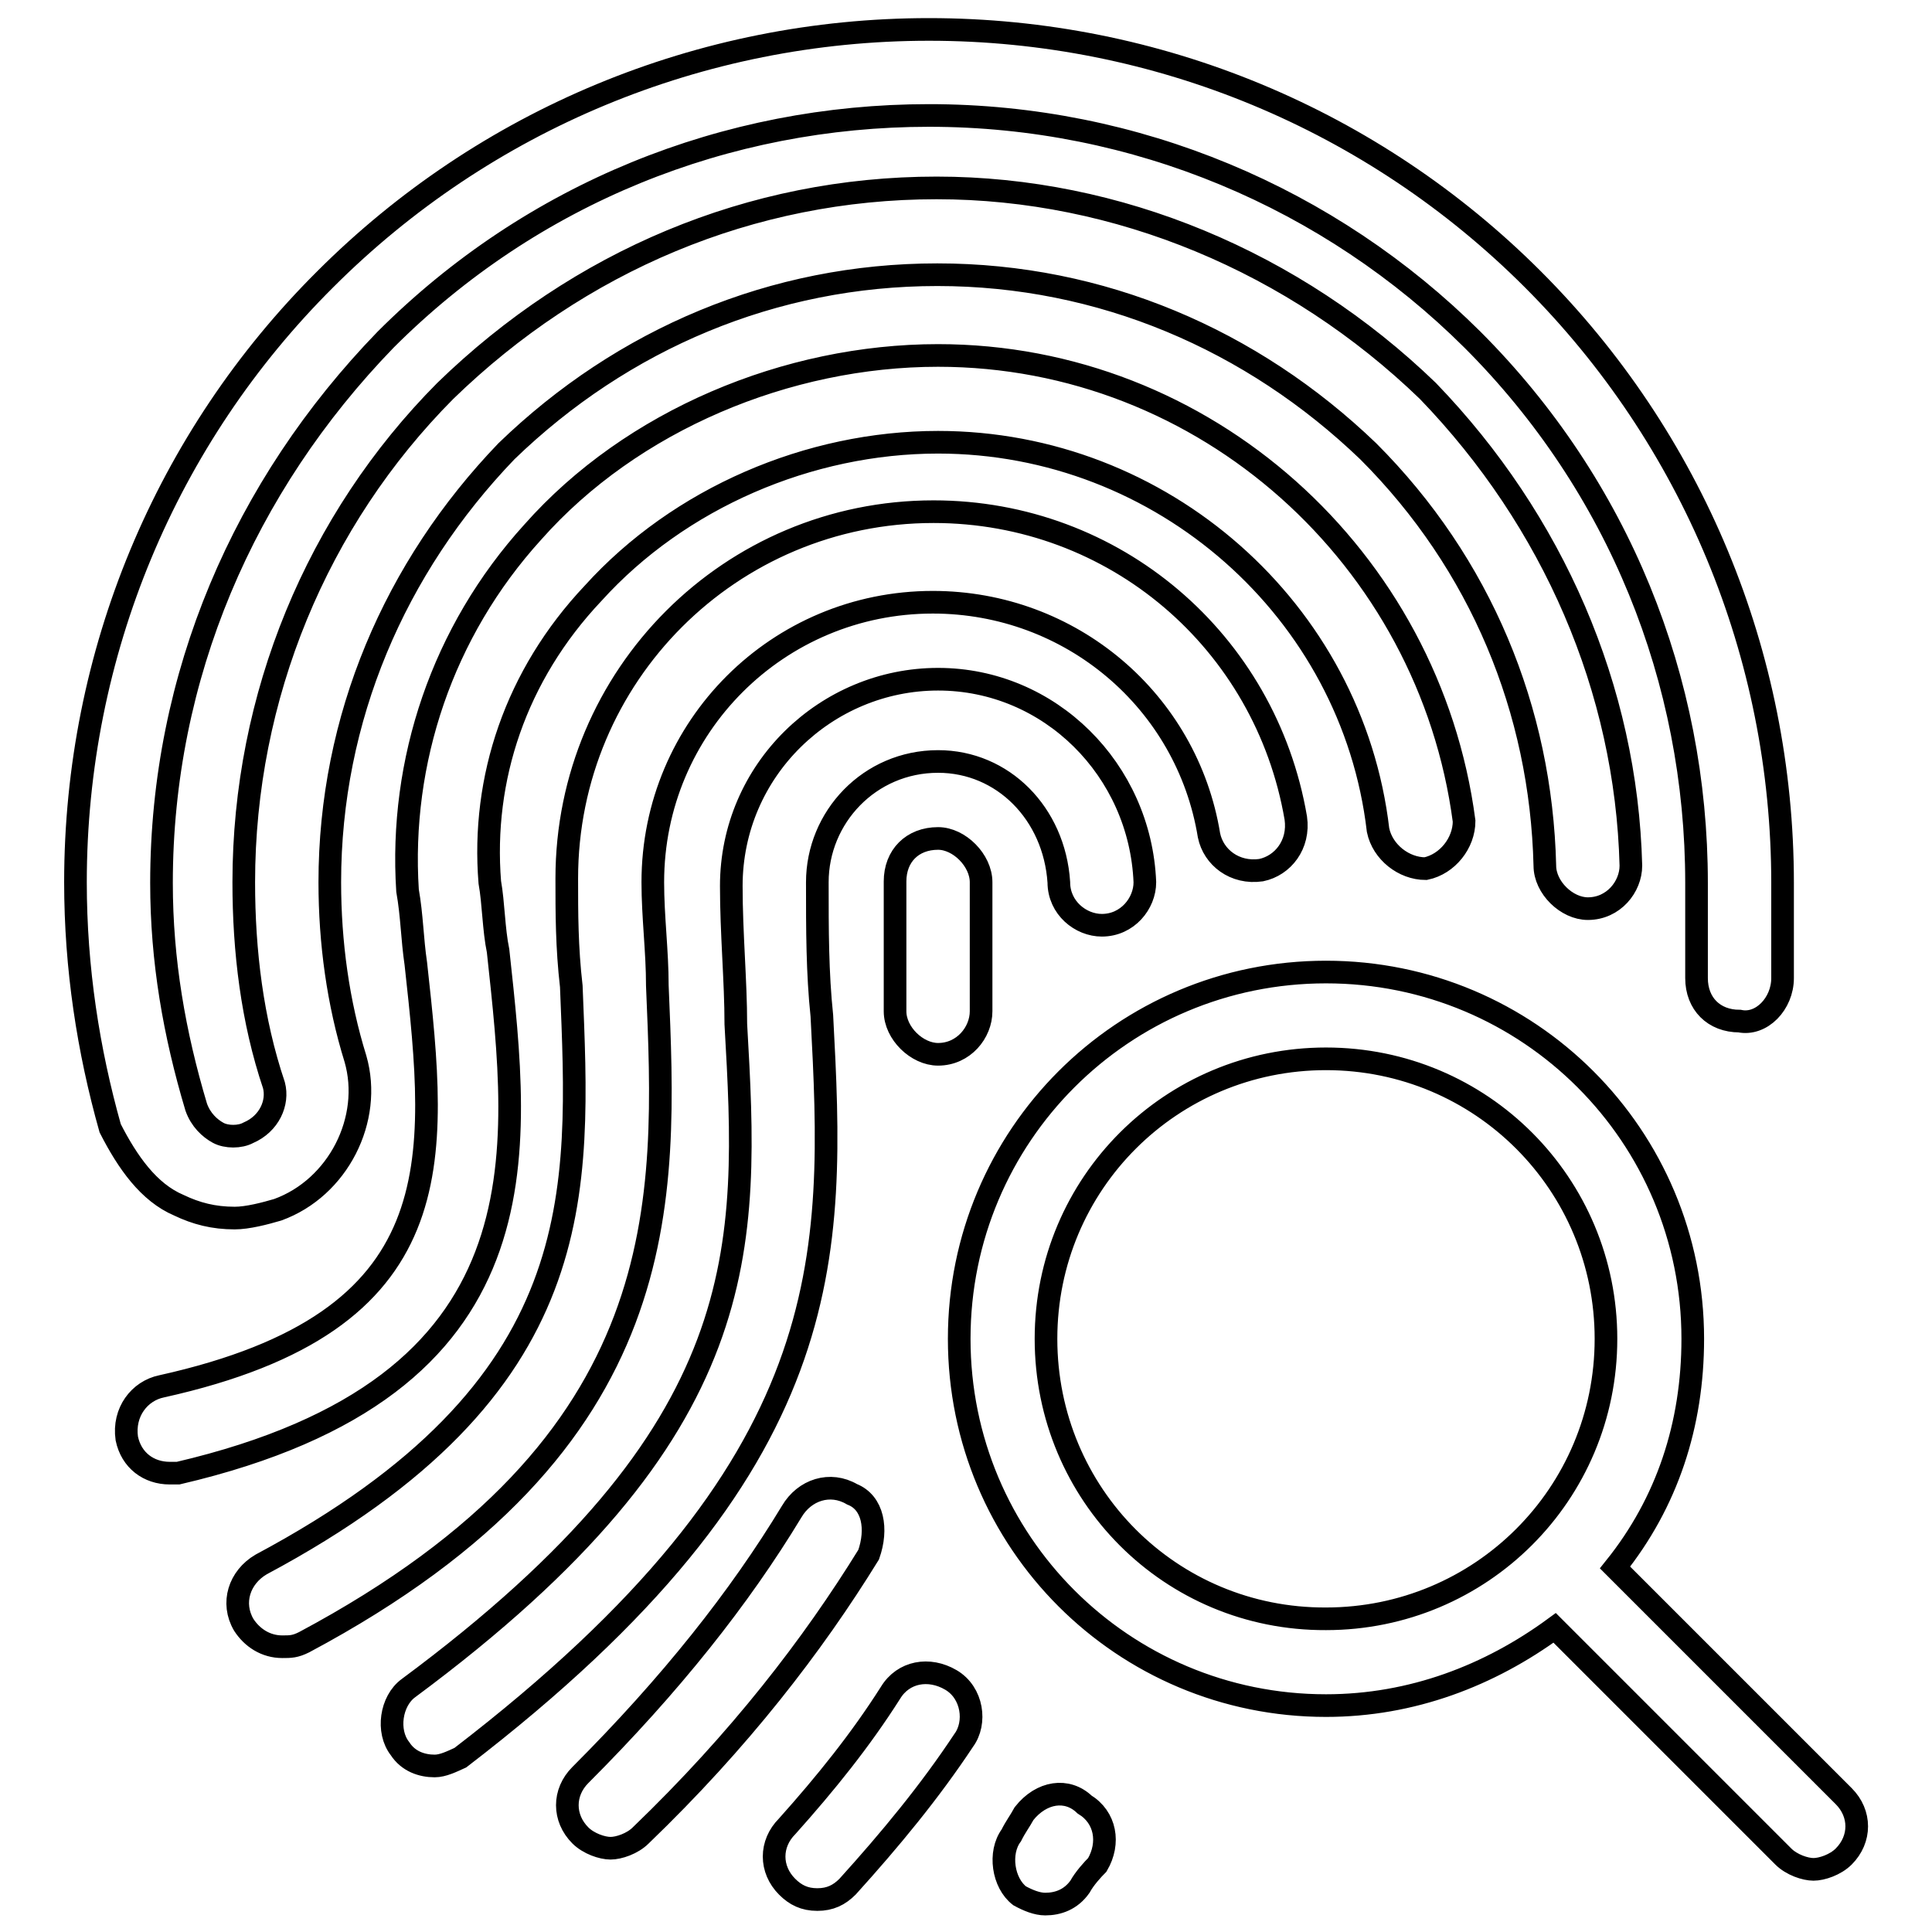 <?xml version="1.0" encoding="utf-8"?>
<!-- Svg Vector Icons : http://www.onlinewebfonts.com/icon -->
<!DOCTYPE svg PUBLIC "-//W3C//DTD SVG 1.1//EN" "http://www.w3.org/Graphics/SVG/1.1/DTD/svg11.dtd">
<svg version="1.1" xmlns="http://www.w3.org/2000/svg" xmlns:xlink="http://www.w3.org/1999/xlink" x="0px" y="0px" viewBox="0 0 256 256" enable-background="new 0 0 256 256" xml:space="preserve">
<g> <path stroke-width="3" fill-opacity="0" stroke="#000000"  d="M108.9,134.6c-0.6-5.7-0.6-11.4-0.6-17.7c0-8.6,6.9-16,16-16c8.6,0,15.4,6.9,16,16c0,3.4,2.9,5.7,5.7,5.7 c3.4,0,5.7-2.9,5.7-5.7C151.1,102,139.1,90,124.3,90s-27.4,12-27.4,27.4c0,6.3,0.6,12.6,0.6,18.3c1.7,29.7,2.9,53.7-43.4,88 c-2.3,1.7-2.9,5.7-1.1,8c1.1,1.7,2.9,2.3,4.6,2.3c1.1,0,2.3-0.6,3.4-1.1C111.7,194,110.6,166.6,108.9,134.6z M126,222.6 c-2.9-1.7-6.3-1.1-8,1.7c-4,6.3-8.6,12-13.7,17.7c-2.3,2.3-2.3,5.7,0,8c1.1,1.1,2.3,1.7,4,1.7c1.7,0,2.9-0.6,4-1.7 c5.7-6.3,10.9-12.6,15.4-19.4C129.4,228.3,128.9,224.3,126,222.6z M87.1,130.6c0-4.6-0.6-9.1-0.6-13.7c0-20.6,16.6-37.1,37.1-37.1 c18.3,0,33.7,13.1,36.6,30.9c0.6,2.9,3.4,5.1,6.9,4.6c2.9-0.6,5.1-3.4,4.6-6.9c-4-23.4-24-40.6-48-40.6 c-26.9,0-48.6,21.7-48.6,48.6c0,4.6,0,9.1,0.6,14.3c1.1,27.4,2.9,53.1-41.1,76.6c-2.9,1.7-4,5.1-2.3,8c1.1,1.7,2.9,2.9,5.1,2.9 c1.1,0,1.7,0,2.9-0.6C90,191.1,88.3,159.1,87.1,130.6L87.1,130.6z M135.7,240.3c-0.6,1.1-1.1,1.7-1.7,2.9c-1.7,2.3-1.1,6.3,1.1,8 c1.1,0.6,2.3,1.1,3.4,1.1c1.7,0,3.4-0.6,4.6-2.3c0.6-1.1,1.7-2.3,2.3-2.9c1.7-2.9,1.1-6.3-1.7-8C141.4,236.9,138,237.4,135.7,240.3 L135.7,240.3z M66,126c-0.6-2.9-0.6-6.3-1.1-9.1c-1.1-13.7,3.4-27.4,13.7-38.3c11.4-12.6,28.6-20,45.7-20 c29.7,0,54.9,22.3,58.3,51.4c0.6,2.9,3.4,5.1,6.3,5.1c2.9-0.6,5.1-3.4,5.1-6.3c-4.6-34.9-34.3-61.7-69.7-61.7 c-20,0-40.6,8.6-53.7,23.4C58.6,83.7,52.9,100.9,54,118c0.6,3.4,0.6,6.3,1.1,9.7c2.9,26.3,5.1,47.4-33.7,56 c-2.9,0.6-5.1,3.4-4.6,6.9c0.6,2.9,2.9,4.6,5.7,4.6h1.1C72.9,183.7,68.9,152.9,66,126L66,126z M112.9,198c-2.9-1.7-6.3-0.6-8,2.3 c-6.9,11.4-16,22.9-28,34.9c-2.3,2.3-2.3,5.7,0,8c1.1,1.1,2.9,1.7,4,1.7c1.1,0,2.9-0.6,4-1.7C98,230.6,107.7,218,115.1,206 C116.3,202.6,115.7,199.1,112.9,198z M124.3,111.1c-3.4,0-5.7,2.3-5.7,5.7V134c0,2.9,2.9,5.7,5.7,5.7c3.4,0,5.7-2.9,5.7-5.7v-5.7 v-11.4C130,114,127.1,111.1,124.3,111.1L124.3,111.1z M23.7,159.7c2.3,1.1,4.6,1.7,7.4,1.7c1.7,0,4-0.6,5.7-1.1 c8-2.9,12.6-12,10.3-20c-2.3-7.4-3.4-15.4-3.4-23.4c0-21.7,8.6-41.7,23.4-57.1c15.4-14.9,35.4-23.4,57.1-23.4 c21.7,0,41.7,8.6,57.1,23.4c14.9,14.9,22.9,34.3,23.4,54.9c0,2.9,2.9,5.7,5.7,5.7c3.4,0,5.7-2.9,5.7-5.7 c-0.6-23.4-10.3-45.7-26.9-62.9c-17.7-17.1-41.1-26.9-65.1-26.9c-24.6,0-47.4,9.7-65.1,26.9C42,68.9,32.3,92.3,32.3,116.9 c0,9.1,1.1,18.3,4,26.9c0.6,2.3-0.6,5.1-3.4,6.3c-1.1,0.6-2.9,0.6-4,0s-2.3-1.7-2.9-3.4c-2.9-9.7-4.6-19.4-4.6-29.7 c0-27.4,10.9-52.6,29.7-72c19.4-19.4,45.1-29.7,72-29.7c27.4,0,53.1,10.9,72,29.7c19.4,19.4,29.7,45.1,29.7,72v12.6 c0,3.4,2.3,5.7,5.7,5.7c2.9,0.6,5.7-2.3,5.7-5.7v-12.6c0-30.3-12-58.9-33.1-80c-21.1-21.1-49.7-33.1-80-33.1 c-30.3,0-58.9,12-80,33.1C22,58,10,86.6,10,116.9c0,11.4,1.7,22.3,4.6,32.6C16.9,154,19.7,158,23.7,159.7z M244.3,238L214,207.7 c6.9-8.6,10.3-18.9,10.3-30.3c0-26.9-21.7-48.6-48.6-48.6c-26.9,0-48.6,21.7-48.6,48.6c0,26.9,21.7,48.6,48.6,48.6 c11.4,0,21.7-4,30.3-10.3l30.3,30.3c1.1,1.1,2.9,1.7,4,1.7s2.9-0.6,4-1.7C246.6,243.7,246.6,240.3,244.3,238z M138.6,177.4 c0-20.6,16.6-37.1,37.1-37.1c20.6,0,37.1,16.6,37.1,37.1c0,20.6-16.6,37.1-37.1,37.1C155.1,214.6,138.6,198,138.6,177.4z"/></g>
</svg>